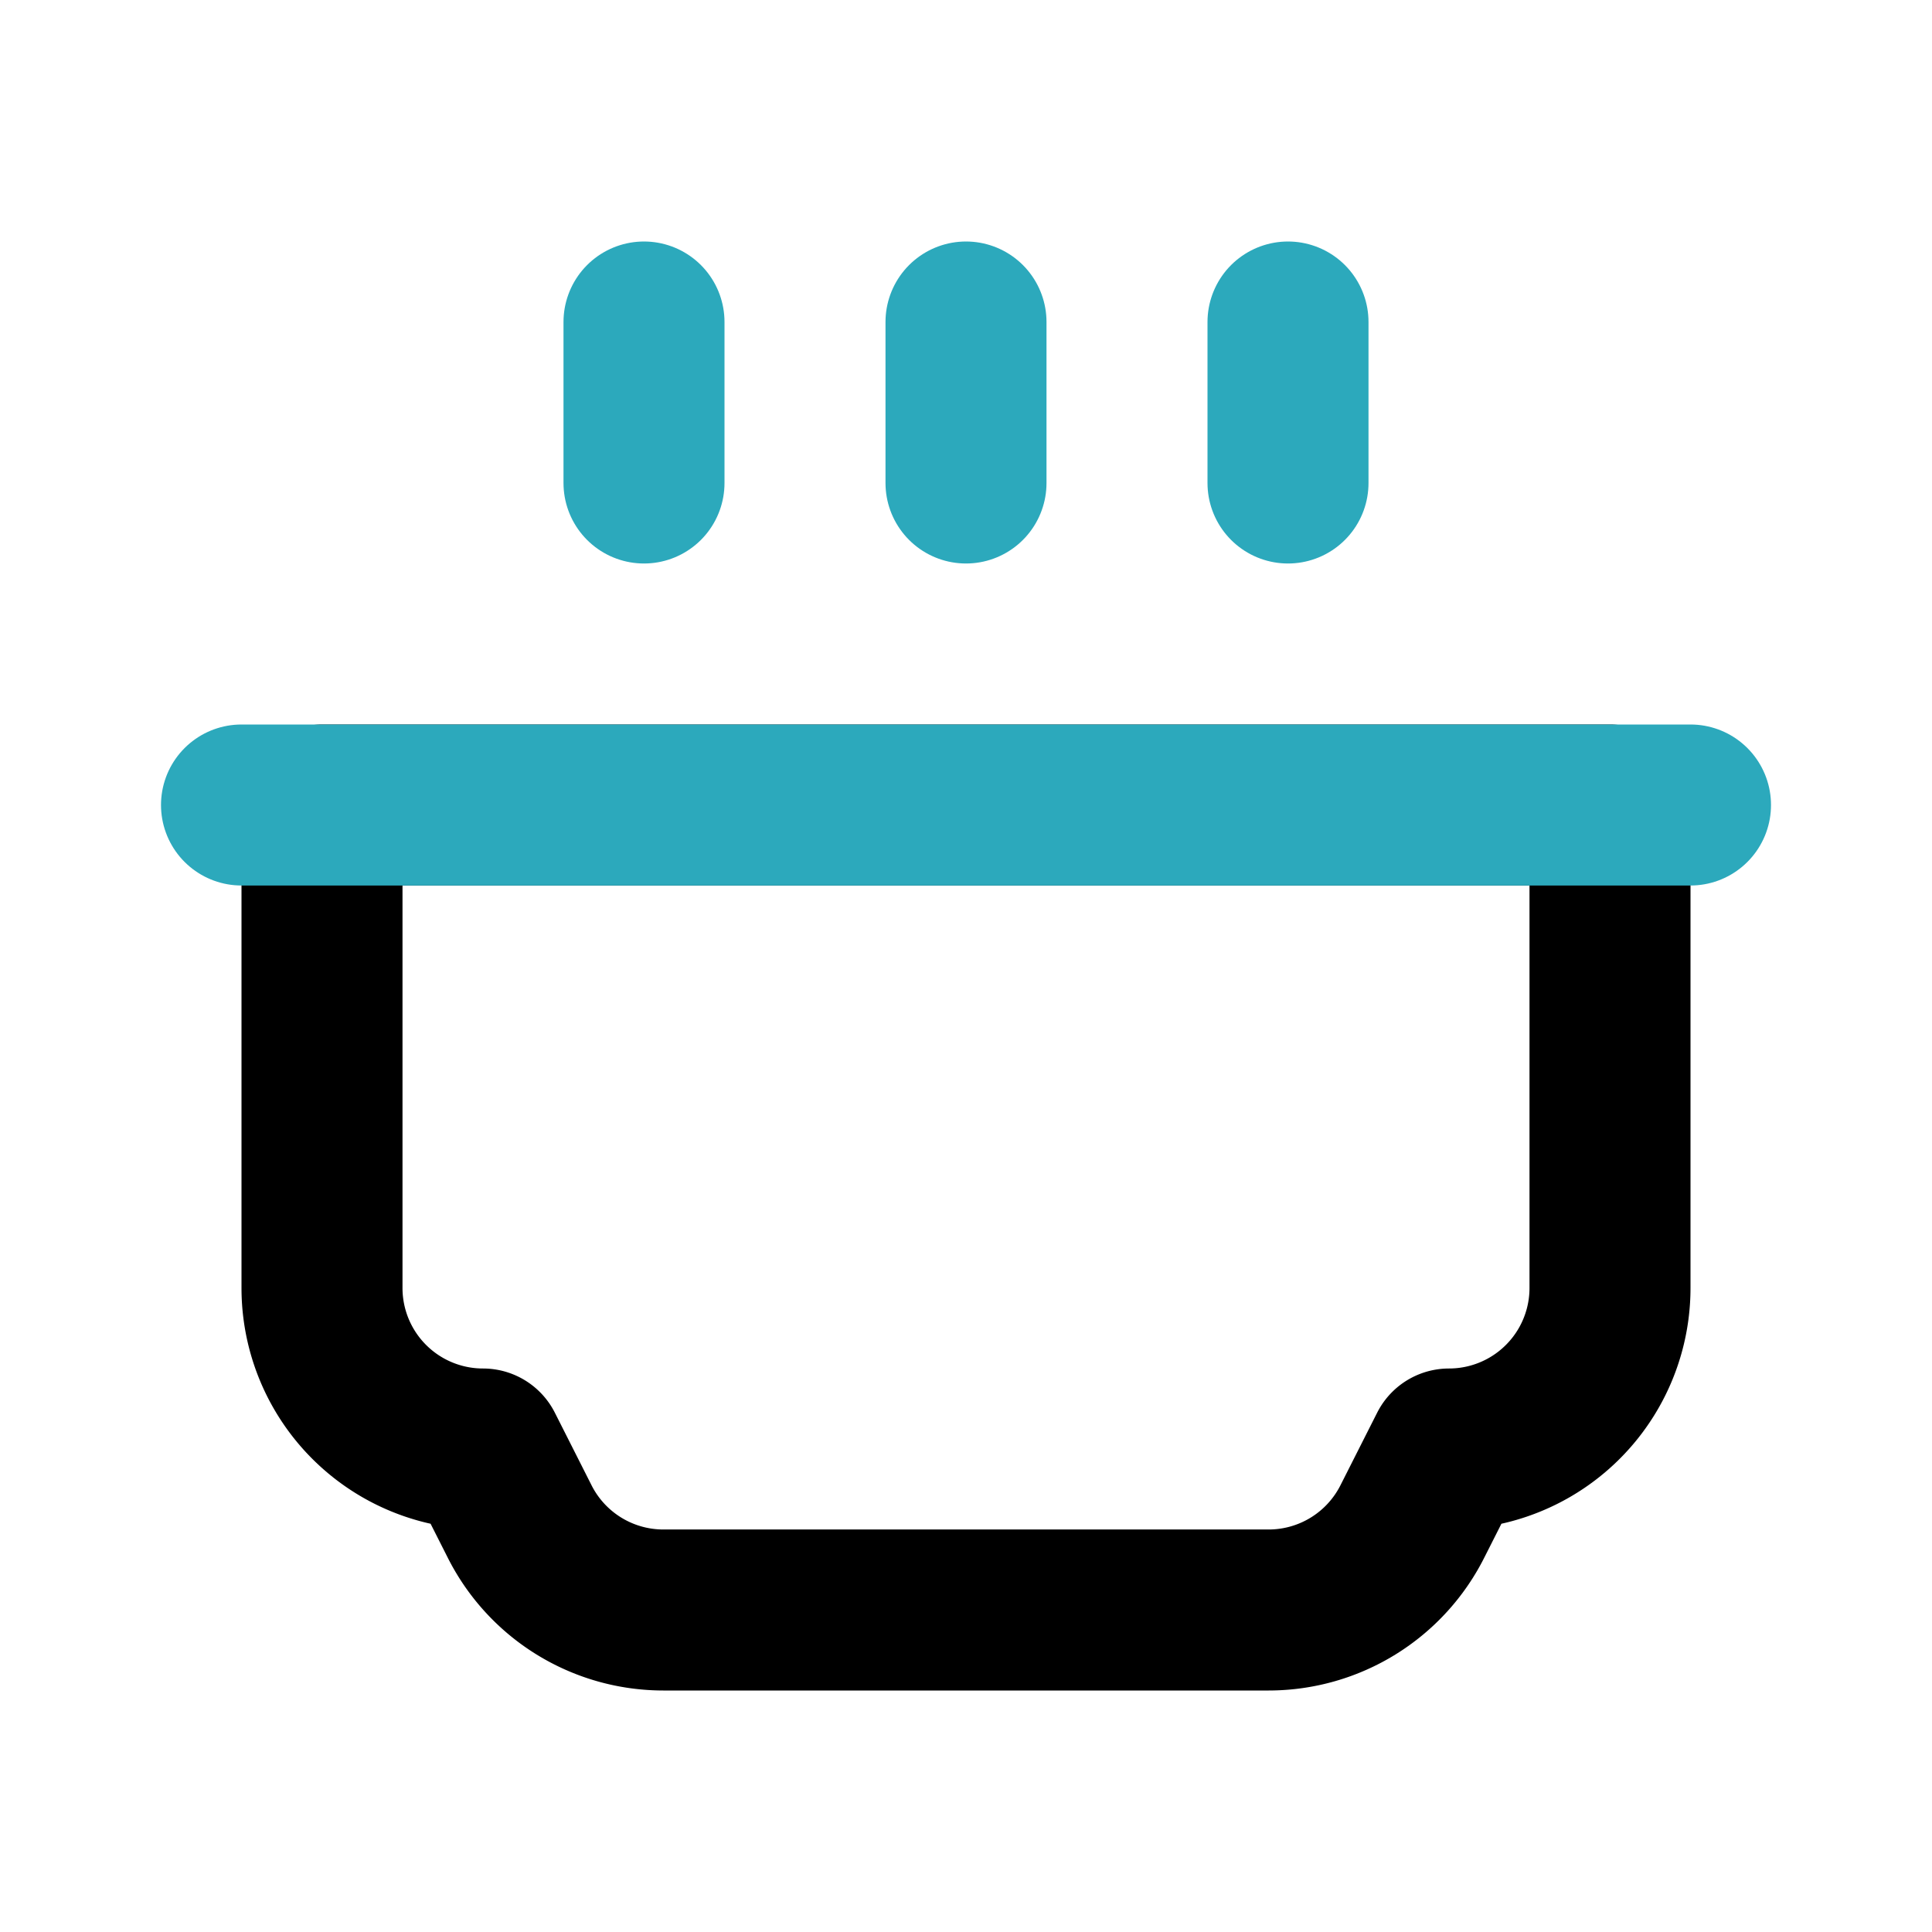 <?xml version="1.0" encoding="utf-8"?><!-- Скачано с сайта svg4.ru / Downloaded from svg4.ru -->
<svg fill="#000000" width="800px" height="800px" viewBox="0 0 24 24" id="soup" data-name="Line Color" xmlns="http://www.w3.org/2000/svg" class="icon line-color"><path id="primary" d="M4,10v6a2,2,0,0,0,2,2H6l.45.89A2,2,0,0,0,8.24,20h7.52a2,2,0,0,0,1.79-1.11L18,18h0a2,2,0,0,0,2-2V10Z" style="fill: none; stroke: rgb(0, 0, 0); stroke-linecap: round; stroke-linejoin: round; stroke-width: 2;"></path><path id="secondary" d="M16,4V6M12,4V6M8,4V6M3,10H21" style="fill: none; stroke: rgb(44, 169, 188); stroke-linecap: round; stroke-linejoin: round; stroke-width: 2;"></path></svg>